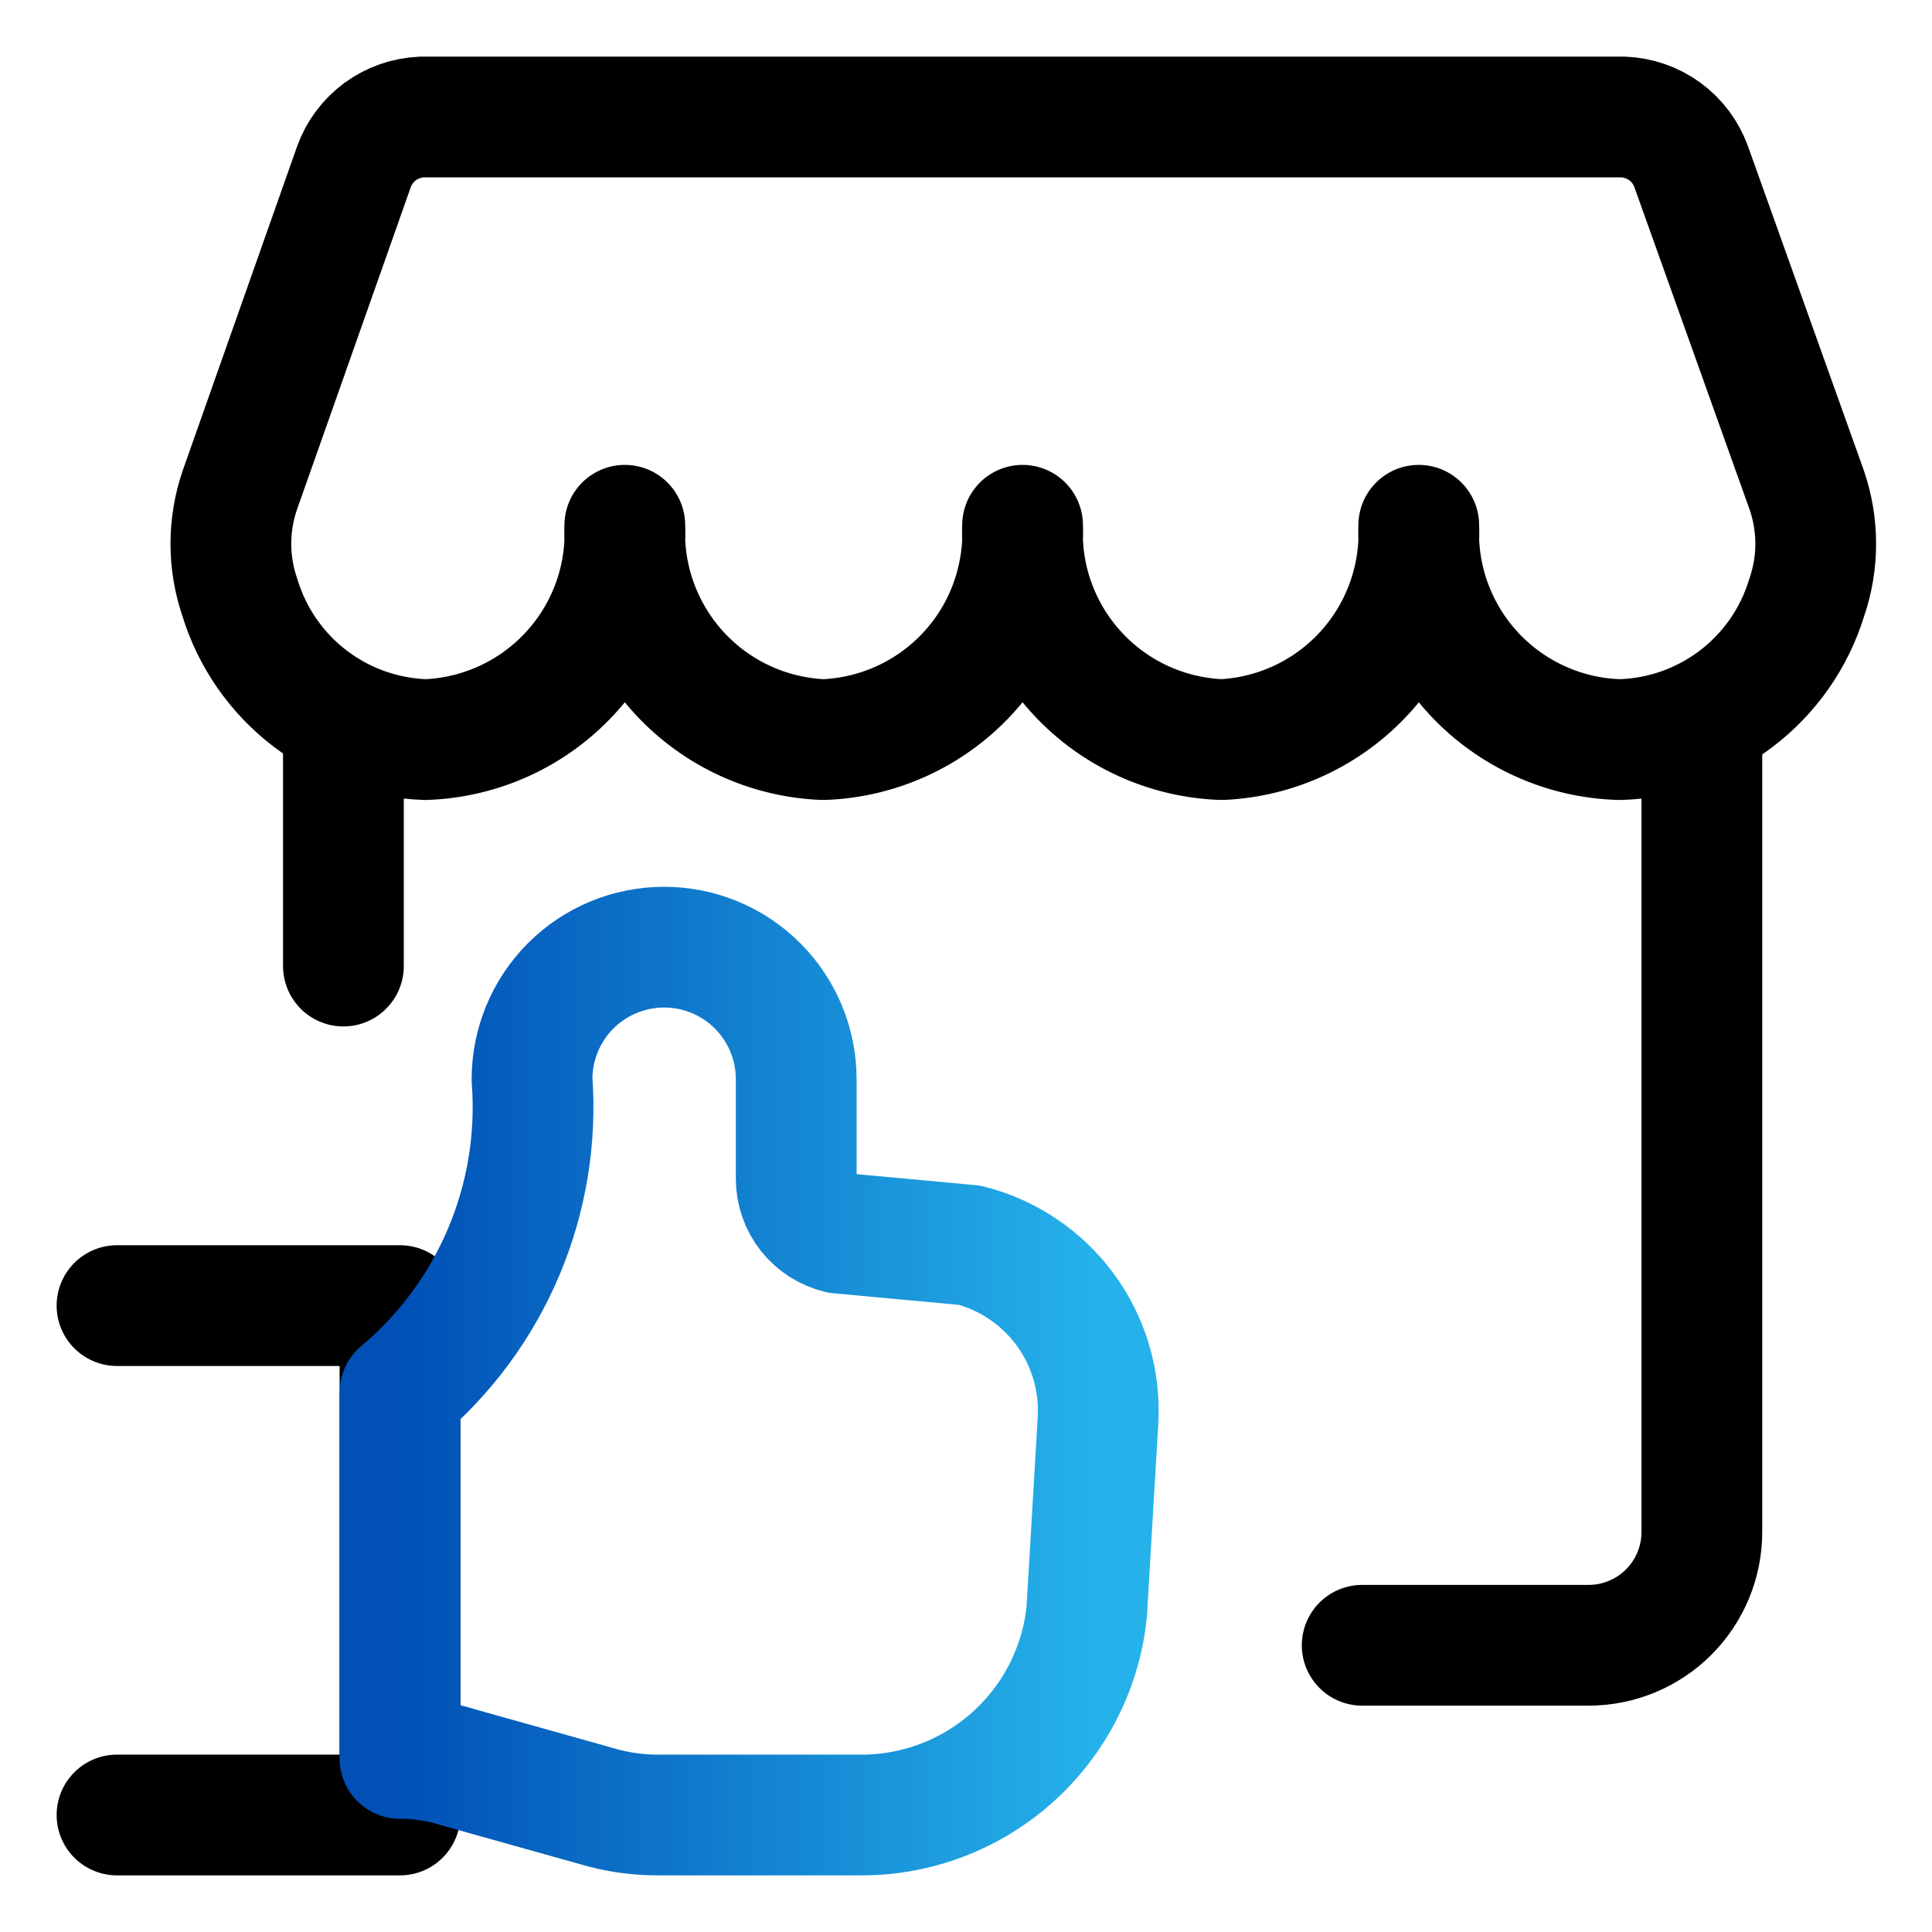 <svg xmlns="http://www.w3.org/2000/svg" fill="none" viewBox="0 0 32 32" height="32" width="32">
<g clip-path="url(#clip0_406_15970)">
<path stroke-linejoin="round" stroke-linecap="round" stroke-width="2" stroke="black" d="M6.987 1.938C6.738 1.948 6.499 2.032 6.298 2.178C6.098 2.325 5.946 2.529 5.862 2.763L3.974 8.113C3.774 8.692 3.774 9.321 3.974 9.9C4.177 10.564 4.583 11.147 5.135 11.569C5.686 11.99 6.356 12.228 7.049 12.25C7.499 12.234 7.941 12.129 8.351 11.942C8.76 11.755 9.129 11.489 9.435 11.159C9.742 10.829 9.98 10.443 10.137 10.021C10.294 9.599 10.366 9.15 10.349 8.7C10.315 9.606 10.643 10.489 11.259 11.155C11.875 11.82 12.73 12.214 13.637 12.25C14.087 12.234 14.529 12.129 14.938 11.942C15.348 11.755 15.716 11.489 16.023 11.159C16.329 10.829 16.568 10.443 16.724 10.021C16.881 9.599 16.953 9.15 16.937 8.7C16.92 9.15 16.992 9.599 17.149 10.021C17.306 10.443 17.544 10.829 17.851 11.159C18.157 11.489 18.526 11.755 18.935 11.942C19.345 12.129 19.787 12.234 20.237 12.25C21.139 12.208 21.988 11.811 22.599 11.146C23.209 10.482 23.533 9.602 23.499 8.7C23.483 9.152 23.555 9.603 23.714 10.026C23.872 10.45 24.113 10.838 24.422 11.168C24.731 11.498 25.103 11.763 25.515 11.949C25.927 12.135 26.372 12.237 26.824 12.25C27.522 12.233 28.197 11.998 28.754 11.576C29.31 11.154 29.72 10.568 29.924 9.9C30.124 9.321 30.124 8.692 29.924 8.113L28.012 2.763C27.927 2.529 27.776 2.325 27.575 2.178C27.375 2.032 27.135 1.948 26.887 1.938H6.987Z"></path>
<path stroke-linejoin="round" stroke-linecap="round" stroke-width="2" stroke="black" d="M5.688 16.001V11.926"></path>
<path stroke-linejoin="round" stroke-linecap="round" stroke-width="2" stroke="black" d="M28.188 11.926V25.376C28.188 25.873 27.99 26.35 27.638 26.702C27.287 27.053 26.81 27.251 26.312 27.251H22.562"></path>
<path stroke-linejoin="round" stroke-linecap="round" stroke-width="2" stroke="black" d="M1.938 21.625H6.625V30.062H1.938"></path>
<path stroke-linejoin="round" stroke-linecap="round" stroke-width="2" stroke="url(#paint0_linear_406_15970)" d="M8.812 17.875C8.812 17.295 9.043 16.738 9.453 16.328C9.863 15.918 10.42 15.688 11 15.688C11.58 15.688 12.137 15.918 12.547 16.328C12.957 16.738 13.188 17.295 13.188 17.875V19.525C13.188 19.733 13.258 19.936 13.387 20.099C13.517 20.262 13.697 20.377 13.9 20.425L16.062 20.625C16.694 20.786 17.25 21.16 17.638 21.684C18.025 22.207 18.219 22.849 18.188 23.5L18 26.688C17.907 27.616 17.471 28.476 16.777 29.1C16.084 29.724 15.183 30.067 14.25 30.062H10.9C10.553 30.063 10.207 30.013 9.875 29.913L7.6 29.275C7.285 29.175 6.956 29.125 6.625 29.125V23.062C7.375 22.433 7.964 21.634 8.344 20.733C8.725 19.831 8.885 18.851 8.812 17.875Z"></path>
</g>
<defs>
<linearGradient gradientUnits="userSpaceOnUse" y2="22.875" x2="18.191" y1="22.875" x1="6.625" id="paint0_linear_406_15970">
<stop stop-color="#0050B6"></stop>
<stop stop-color="#25B2EA" offset="1"></stop>
</linearGradient>
<clipPath id="clip0_406_15970">
<rect fill="white" height="32" width="32"></rect>
</clipPath>
</defs>
</svg>
